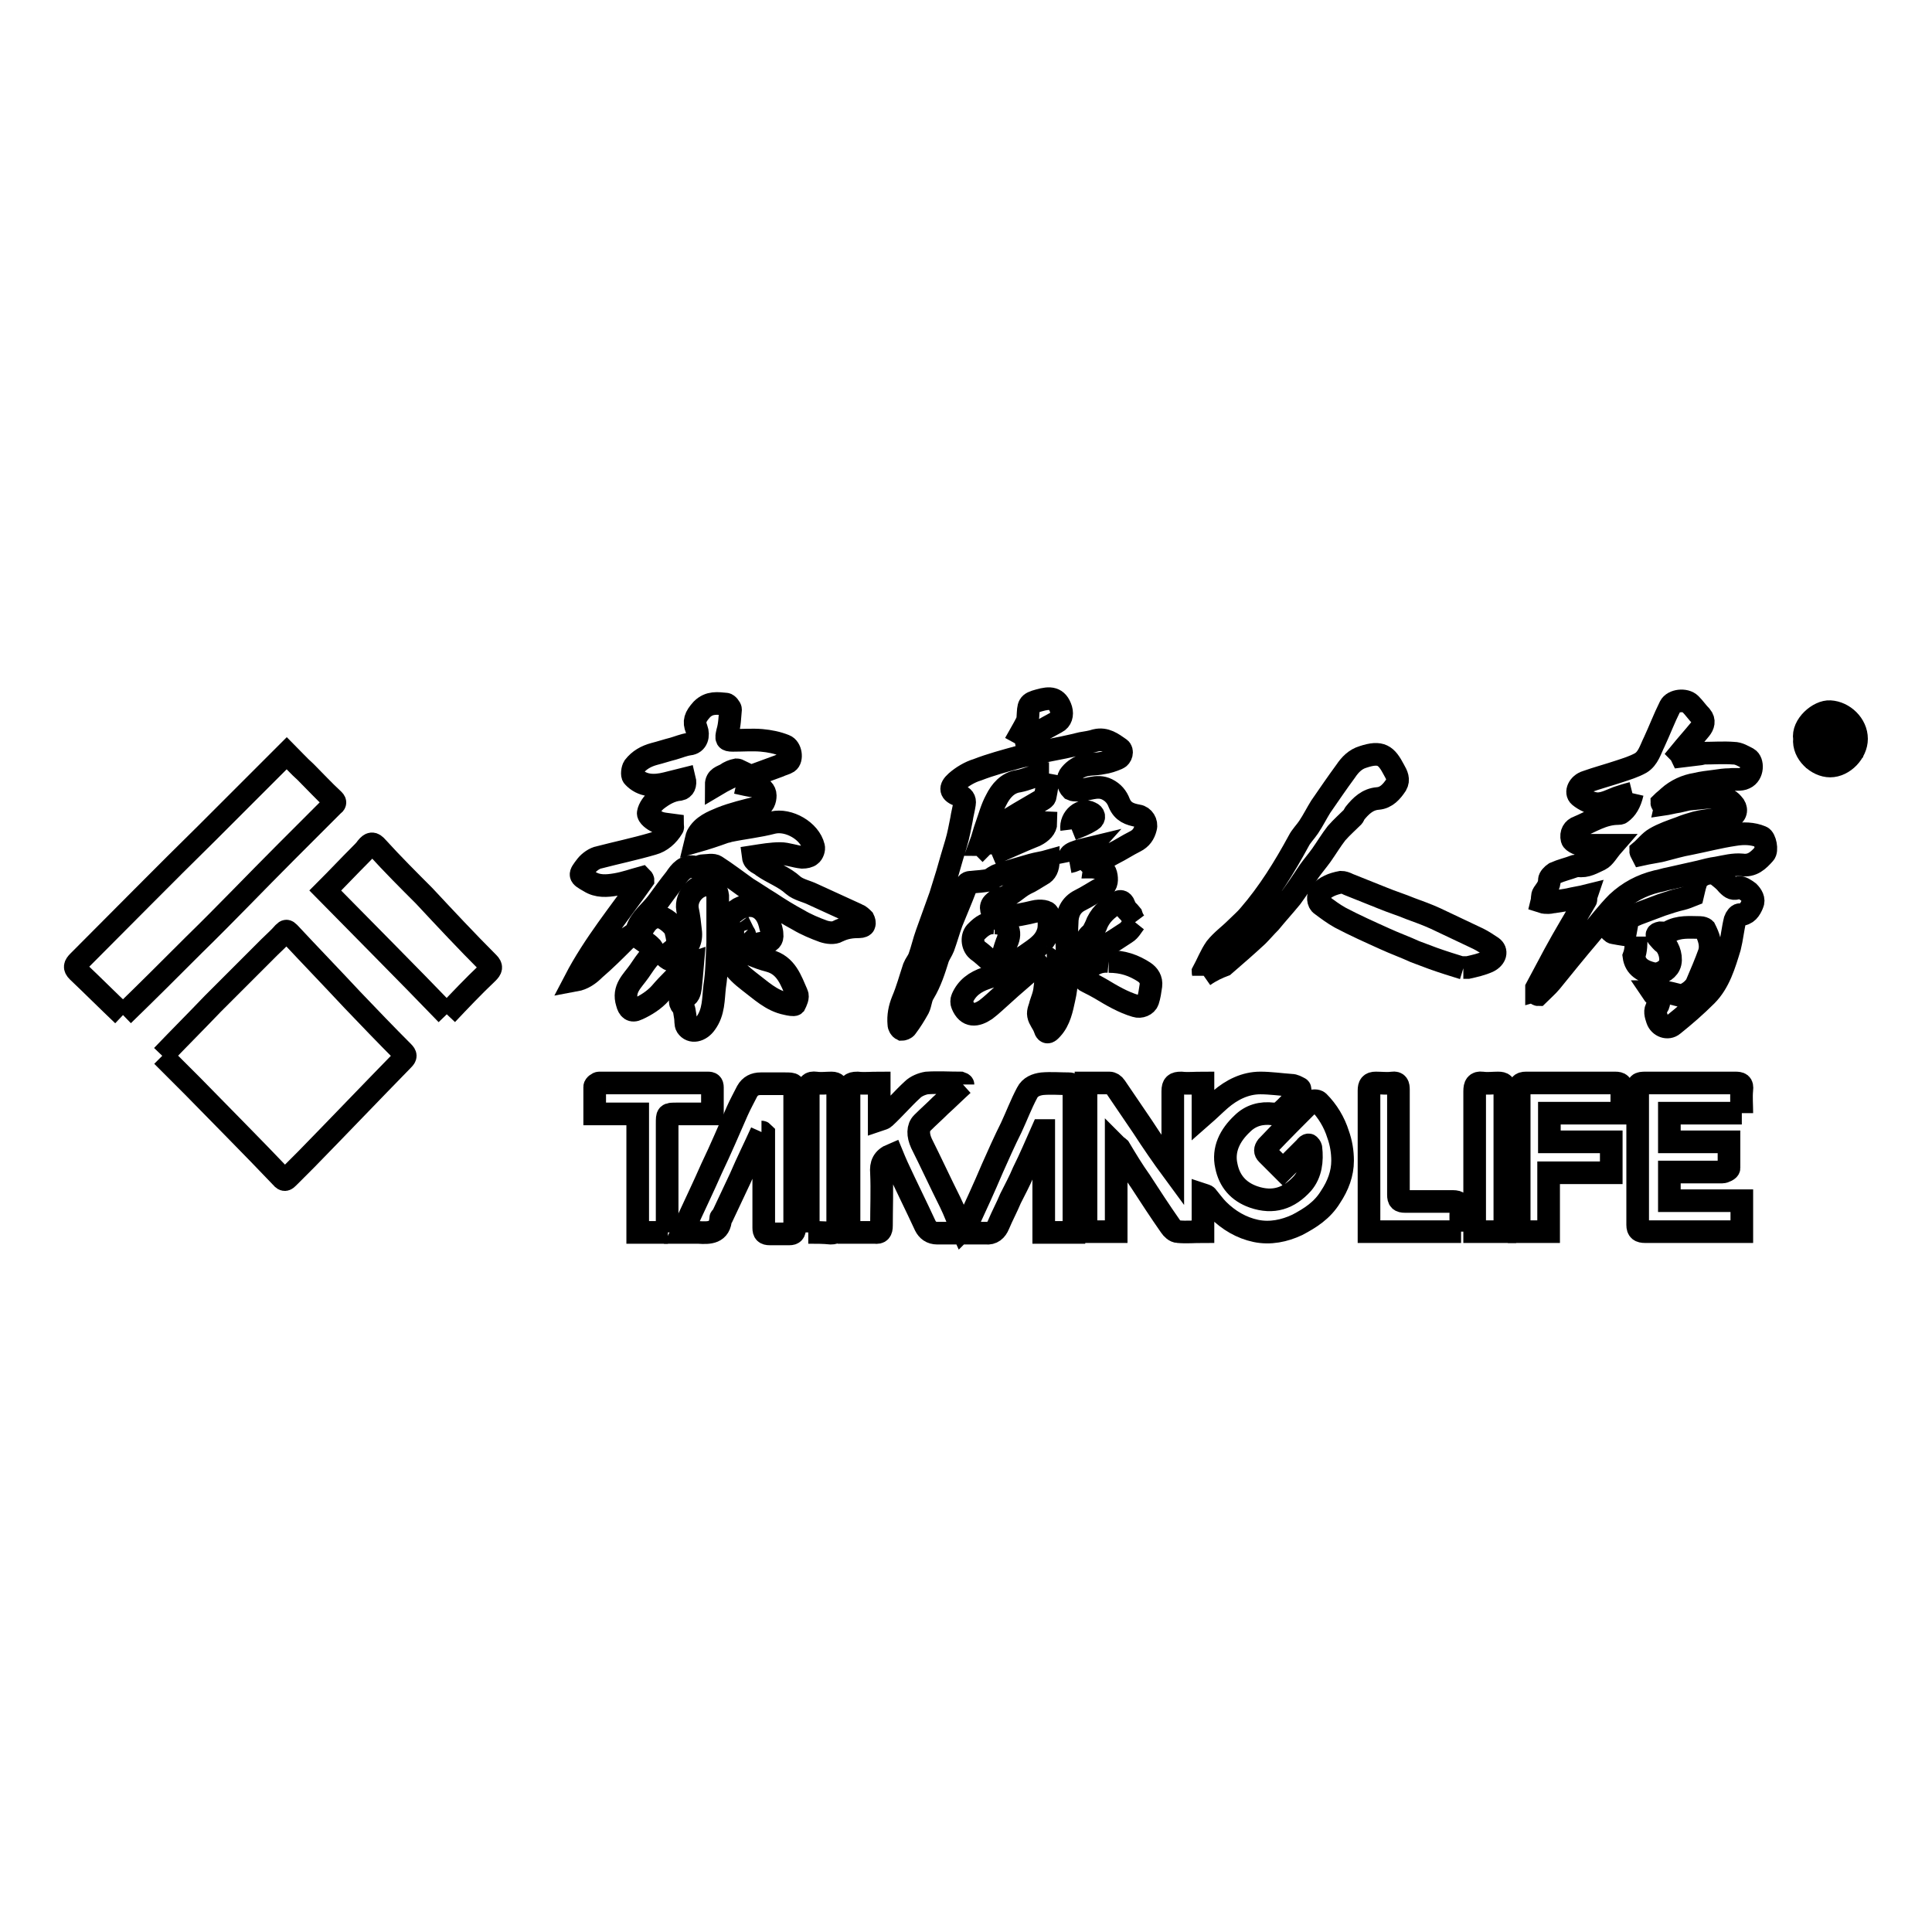 <?xml version="1.0" encoding="utf-8"?>
<!-- Svg Vector Icons : http://www.onlinewebfonts.com/icon -->
<!DOCTYPE svg PUBLIC "-//W3C//DTD SVG 1.1//EN" "http://www.w3.org/Graphics/SVG/1.1/DTD/svg11.dtd">
<svg version="1.1" xmlns="http://www.w3.org/2000/svg" xmlns:xlink="http://www.w3.org/1999/xlink" x="0px" y="0px" viewBox="0 0 256 256" enable-background="new 0 0 256 256" xml:space="preserve">
<g><g><path stroke-width="3" fill-opacity="0" stroke="#000000"  d="M21.5,139.9c2.3-2.4,4.5-4.6,6.7-6.9c2.5-2.5,5-5,7.5-7.5c0.6-0.6,1.3-1.2,1.9-1.9c0.3-0.3,0.4-0.3,0.7,0c2.8,3,5.6,5.9,8.4,8.9c2.2,2.3,4.4,4.6,6.7,6.9c0.4,0.4,0.4,0.6,0,1c-4.3,4.4-8.5,8.8-12.8,13.2c-0.8,0.8-1.6,1.6-2.4,2.4c-0.3,0.3-0.5,0.5-0.9,0c-3.9-4.1-7.8-8-11.7-12C24.3,142.7,23,141.4,21.5,139.9"/><path stroke-width="3" fill-opacity="0" stroke="#000000"  d="M138.7,126.9c-0.5,0.4-1,0.7-1.5,1.1c-1.4,1.3-2.9,2.5-4.3,3.8c-0.8,0.7-1.5,1.4-2.3,2c-1.2,0.8-2.4,1-3.1-0.7c-0.1-0.2-0.1-0.6,0-0.8c0.6-1.4,1.7-2.2,3.2-2.7c0.7-0.2,1.3-0.5,1.9-0.9c1.1-0.7,2.2-1.4,3.3-2.1c1.1-0.8,2.4-1.5,2.9-2.9c0.3-0.7,0.2-1.7,0.1-2.5c0-0.5-1.1-0.6-1.9-0.4c-1.2,0.3-2.4,0.5-3.6,0.7c-0.1,0-0.2,0-0.3,0.1c-0.5,0.3-1,0.3-1.3-0.2s-0.8-1.2-0.1-1.8c0.2-0.2,0.5-0.4,0.7-0.5c1.4-0.2,2.3-1.4,3.5-2c0.7-0.3,1.4-0.8,2.1-1.2c0.6-0.3,0.9-0.9,0.9-1.8c-0.7,0.2-1.5,0.3-2.2,0.5c-1.4,0.4-2.8,0.8-4.3,1.3c-0.5,0.1-0.9,0.5-1.3,0.7c-0.8,0.2-1.6,0.2-2.4,0.3c-0.4,0-0.6,0.1-0.7,0.6c-0.6,1.6-1.3,3.2-1.9,4.7c-0.4,1.1-0.7,2.2-1.1,3.3c-0.2,0.5-0.5,0.9-0.7,1.4c-0.5,1.6-1,3.2-1.9,4.7c-0.4,0.6-0.4,1.4-0.7,2c-0.5,0.9-1,1.7-1.6,2.5c-0.1,0.2-0.5,0.3-0.6,0.3c-0.2-0.1-0.4-0.4-0.4-0.7c-0.1-1.1,0.1-2.1,0.5-3.1c0.6-1.4,1-2.9,1.5-4.4c0.2-0.5,0.5-0.8,0.7-1.3c0.4-1.1,0.6-2.1,1-3.2c0.6-1.7,1.2-3.3,1.8-5c0.3-1,0.6-1.9,0.9-2.9c0.4-1.4,0.8-2.8,1.2-4.1c0.3-1,0.5-2.1,0.7-3.1c0.1-0.7,0.3-1.4,0.4-2.1c0.1-0.6-0.2-0.9-0.7-1.1c-1.2-0.4-1.3-1-0.4-1.8c0.8-0.7,1.8-1.3,2.8-1.6c1.8-0.7,3.7-1.2,5.5-1.7c1.2-0.3,2.4-0.5,3.6-0.8c1.6-0.3,3.1-0.6,4.7-1c0.6-0.1,1.3-0.2,1.9-0.4c1.3-0.3,2.2,0.4,3.2,1.1c0.4,0.3,0.2,1.1-0.3,1.3c-0.7,0.3-1.3,0.5-2,0.6c-0.9,0.2-1.9,0.1-2.7,0.4c-0.6,0.2-1.3,0.7-1.7,1.3c-0.3,0.5-0.2,1.3,0.3,1.8c0.2,0.1,0.5,0.1,0.7,0.1c1.3,0.1,2.6-0.8,4-0.1c0.8,0.4,1.3,1,1.6,1.8c0.5,1.2,1.4,1.5,2.5,1.7c0.7,0.1,1.2,0.9,1,1.6c-0.2,0.8-0.6,1.4-1.4,1.8c-1,0.5-1.9,1.1-2.9,1.6c-0.7,0.4-1.5,0.8-2.2,1.2c-0.2,0.1-0.4,0.2-0.7,0.3c0.1,0.1,0.2,0.2,0.2,0.3c0.2,0,0.4,0.1,0.5,0c0.8,0,1.2,0.5,1.3,1.2c0.1,0.7,0,1.3-0.7,1.6c-0.9,0.5-1.8,1.1-2.8,1.6c-1.2,0.6-1.7,1.7-1.7,3c-0.1,1.6,0,3.3,0,4.9c0,1.7,0,3.4-0.4,5.1c-0.3,1.4-0.6,2.9-1.6,4c-0.3,0.3-0.7,0.9-1-0.1c-0.2-0.6-0.7-1.1-0.8-1.7c-0.1-0.5,0.2-1,0.3-1.5c0.2-0.6,0.4-1.1,0.5-1.7c0.2-1.4,0.3-2.8,0.4-4.2C138.9,127,138.8,126.9,138.7,126.9 M139,102.5c-0.5,0-0.9,0-1.2,0.1c-0.9,0.3-1.8,0.7-2.8,0.9c-1.5,0.2-2.4,1.3-3,2.5c-0.6,1.1-0.9,2.3-1.3,3.4c-0.3,0.8-0.5,1.7-0.8,2.5c0.1,0,0.2,0.1,0.3,0.2c0.3-0.3,0.6-0.6,0.8-0.9c0.6-0.6,1-1.4,1.6-1.9c1.6-1.1,3.4-2.1,5.1-3.1c0.3-0.2,0.8-0.4,0.8-0.7C138.7,104.6,138.8,103.6,139,102.5 M131.4,113.2c1.9-0.8,3.8-1.7,5.8-2.5c0.8-0.4,1.4-1,1.4-1.7C136.8,108.9,131.3,112.3,131.4,113.2 M142,109.9c1-0.4,1.8-0.7,2.6-1.2c0.5-0.3,0.4-0.8-0.1-1C143.4,107.1,141.8,108.3,142,109.9 M141.7,114.2c1.1-0.2,1.8-0.9,2.6-1.8C141.8,113,141.5,113.2,141.7,114.2"/><path stroke-width="3" fill-opacity="0" stroke="#000000"  d="M143.9,143.5c1.1,0,2.1,0,3.1,0c0.3,0,0.6,0.2,0.8,0.5c1.2,1.8,2.4,3.5,3.6,5.3c1.3,2,2.6,3.9,4,5.8c0-0.3,0-0.6,0-0.8c0-3.3,0-6.5,0-9.7c0-0.9,0.3-1.1,1.1-1.1c0.9,0.1,1.9,0,2.9,0v4.3c0.8-0.7,1.5-1.4,2.3-2.1c1.5-1.3,3.3-2.2,5.3-2.2c1.3,0,2.7,0.2,4.1,0.3c0.4,0,0.7,0.2,1.1,0.4c0.1,0,0.1,0.5,0,0.6c-0.8,0.9-1.6,1.8-2.5,2.6c-0.2,0.2-0.7,0.2-1,0.2c-1.6-0.2-3,0.2-4.1,1.3c-1.6,1.5-2.6,3.4-2.1,5.6c0.4,2,1.6,3.4,3.6,4.1c2.6,0.9,4.7,0.2,6.5-1.8c1.1-1.3,1.3-3,1.1-4.7c0-0.1-0.2-0.4-0.3-0.4c-0.1,0-0.3,0.1-0.4,0.3c-1,1-2,2-3,3c-0.7-0.7-1.4-1.4-2.1-2.1c-0.3-0.3-0.3-0.6,0-1c1.9-2,3.8-3.9,5.8-5.9c0.2-0.2,0.8-0.2,1,0c1.2,1.2,2.1,2.7,2.6,4.3c0.4,1.1,0.6,2.3,0.6,3.5c0,1.7-0.6,3.3-1.6,4.8c-1.1,1.8-2.7,2.8-4.4,3.7c-1.7,0.8-3.6,1.2-5.5,0.8c-1.9-0.4-3.6-1.4-5-2.8c-0.5-0.5-1-1.2-1.5-1.8c-0.1-0.1-0.2-0.1-0.5-0.2v4.9c-1.2,0-2.2,0.1-3.3,0c-0.4,0-0.8-0.4-1-0.7c-1.4-2-2.7-4-4-6c-1-1.4-1.9-2.9-2.8-4.4c-0.1-0.1-0.2-0.1-0.4-0.3v11.4h-4V143.5L143.9,143.5z"/><path stroke-width="3" fill-opacity="0" stroke="#000000"  d="M97.6,103.7c0.9,0.2,1.7,0.4,2.6,0.5c0.7,0.1,1.2,0.6,1.2,1.2c0,0.6-0.2,1.3-1,1.6c-1.6,0.4-3.3,0.8-4.8,1.4c-1.2,0.5-2.5,1-3.2,2.3c-0.1,0.2-0.1,0.4-0.2,0.8c1.4-0.4,2.6-0.8,3.7-1.2c0.2-0.1,0.5-0.1,0.7-0.2c1.9-0.4,3.9-0.6,5.8-1.1c2.1-0.5,4.9,1.1,5.4,3.2c0.1,0.3-0.1,0.9-0.4,1.1c-0.2,0.2-0.7,0.3-1.1,0.3c-1-0.1-2-0.5-2.9-0.5c-1.2,0-2.3,0.2-3.6,0.4c0.1,0.8,0.9,0.9,1.3,1.3c1.3,0.9,2.8,1.4,4,2.5c0.7,0.6,1.8,0.8,2.6,1.2c2,0.9,3.9,1.8,5.9,2.7c0.3,0.1,0.6,0.4,0.8,0.6c0.1,0.2,0.2,0.5,0.1,0.7c0,0.2-0.4,0.3-0.6,0.3c-1,0-1.9,0.1-2.9,0.6c-0.5,0.3-1.3,0.2-1.9,0c-1.1-0.4-2.3-0.9-3.3-1.5c-1.3-0.7-2.6-1.5-3.8-2.3c-1-0.6-2-1.3-3-1.9c-1.4-1-2.7-2-4.1-2.9c-0.4-0.3-1.2-0.1-1.7-0.1c-0.4,0-0.7,0.3-1.1,0.2c-1.3-0.3-2,0.6-2.6,1.5c-0.8,1-1.6,2.1-2.4,3.2c-0.9,1.2-2.2,2.1-2.7,3.6c-0.2,0.6-1.1,0.9-1.6,1.4c-1.3,1.3-2.6,2.6-4,3.8c-0.7,0.7-1.5,1.3-2.6,1.5c2.5-4.8,5.9-8.9,9-13.3c0-0.1-0.1-0.2-0.2-0.3c-1.1,0.3-2.2,0.7-3.4,0.9c-1.2,0.2-2.4,0.3-3.5-0.4c-1.4-0.8-1.4-0.8-0.4-2.1c0.4-0.5,1.1-1,1.7-1.1c2.3-0.6,4.7-1.1,7.1-1.8c1.1-0.3,2-1.1,2.6-2.1c0.1-0.1,0-0.3,0-0.4c-0.7-0.1-1.4-0.1-2-0.4c-0.5-0.2-1.3-0.8-1.2-1.2c0.1-0.6,0.6-1.3,1.1-1.7c0.9-0.7,1.9-1.3,3.1-1.4c0.5-0.1,0.8-0.6,0.6-1.4c-0.8,0.2-1.6,0.4-2.4,0.6c-1.6,0.4-3.2,0.4-4.4-0.9c-0.2-0.2-0.1-1,0.1-1.3c0.7-0.9,1.6-1.4,2.7-1.7c0.8-0.2,1.7-0.5,2.5-0.7c0.7-0.2,1.4-0.5,2.1-0.6c1.1-0.1,1.3-1.2,1-2C91.9,95.6,92.1,95,93,94c1-1,2.1-0.8,3.2-0.7c0.2,0,0.6,0.5,0.6,0.7c-0.1,1-0.1,2-0.4,3c-0.2,0.9-0.2,1.1,0.7,1.1c1.3,0,2.6-0.1,3.8,0c1.1,0.1,2.1,0.3,3.1,0.7c0.8,0.3,1,1.8,0.4,2.2c-0.3,0.2-0.8,0.3-1.2,0.5c-1.6,0.6-3.3,1.2-4.9,1.8C98.1,103.3,97.9,103.5,97.6,103.7 M98,102.4c0-0.1,0.1-0.1,0.2-0.2c-0.2-0.1-0.5-0.2-0.6-0.2c-0.5,0.1-1,0.3-1.4,0.6c-0.5,0.3-1.3,0.4-1.3,1.4C95.9,103.4,97,102.9,98,102.4"/><path stroke-width="3" fill-opacity="0" stroke="#000000"  d="M16.3,134.5c-2-1.9-4-3.9-6-5.8c-0.5-0.5-0.4-0.8,0.1-1.3c5.7-5.7,11.3-11.4,17-17c3.5-3.5,7-7,10.6-10.6c0.8,0.8,1.6,1.7,2.5,2.5c1.2,1.2,2.4,2.5,3.7,3.7c0.3,0.3,0.2,0.5-0.1,0.7c-2,2-4,4-6.1,6.1c-4.1,4.1-8.1,8.3-12.3,12.4C22.6,128.3,19.5,131.4,16.3,134.5"/><path stroke-width="3" fill-opacity="0" stroke="#000000"  d="M216.3,105.1c-0.8,0.2-1.4,0.4-2,0.6c-0.8,0.3-1.7,0.8-2.6,0.8c-0.8,0-1.8-0.5-2.4-1c-0.6-0.5-0.1-1.6,0.9-1.9c1.4-0.5,2.9-0.9,4.4-1.4c0.9-0.3,1.9-0.6,2.8-1.1c1-0.6,1.3-1.8,1.8-2.8c0.7-1.5,1.3-3.1,2.1-4.7c0.4-0.8,2-1,2.7-0.3c0.5,0.5,0.9,1.1,1.4,1.6c0.5,0.6,0.3,1.2-0.1,1.7c-0.9,1.1-1.8,2.1-2.7,3.2c0.1,0.1,0.1,0.2,0.2,0.4c0.8-0.1,1.6-0.2,2.5-0.3c0.1,0,0.3-0.1,0.4-0.1c1.3,0,2.7-0.1,4,0c0.7,0,1.3,0.4,1.9,0.7c0.7,0.4,0.7,2.1-0.4,2.6c-0.6,0.3-1.3,0.1-2,0.2c-0.7,0-1.3,0.1-2,0.2c-0.8,0.1-1.7,0.2-2.5,0.4c-1.3,0.2-2.6,0.8-3.6,1.7c-0.3,0.3-0.6,0.5-0.9,0.8c0,0.1,0.1,0.1,0.1,0.2c0.7-0.1,1.4-0.3,2.1-0.4c0.4-0.1,0.9-0.2,1.3-0.3c1.3-0.1,2.5-0.3,3.8-0.3c0.8,0,1.6,0.3,2.1,0.9c0.6,0.6,0.5,1.4-0.2,1.7c-0.6,0.2-1.3,0.2-2,0.3c-0.1,0-0.2,0.1-0.3,0.1c-0.8,0.1-1.6,0.2-2.4,0.4c-0.7,0.2-1.4,0.4-2.1,0.7c-1.1,0.4-2.3,0.8-3.3,1.4c-0.7,0.4-1.3,1.2-1.9,1.7c0,0.1,0.1,0.2,0.2,0.4c0.9-0.2,1.7-0.3,2.6-0.5c1.2-0.3,2.5-0.7,3.7-0.9c2-0.4,3.9-0.9,5.9-1.2c1.2-0.2,2.4-0.2,3.6,0.3c0.5,0.2,0.8,1.8,0.4,2.2c-0.8,0.9-1.6,1.7-3,1.5c-1.1-0.1-2.2,0.2-3.3,0.4c-0.8,0.1-1.5,0.3-2.3,0.5c-1.3,0.3-2.7,0.6-4,0.9c-0.6,0.1-1.1,0.3-1.7,0.4c-2,0.5-3.7,1.4-5.2,2.8c-1.3,1.3-2.5,2.9-3.7,4.3c-1.7,2-3.4,4.1-5.1,6.2c-0.5,0.6-1.1,1.1-1.7,1.7c-0.1,0-0.1-0.1-0.2-0.1c0-0.3,0-0.6,0-0.8c0.8-1.5,1.6-3,2.4-4.5c1.3-2.4,2.7-4.7,4.1-7.1c0.1-0.1,0-0.3,0.1-0.6c-0.8,0.2-1.6,0.3-2.4,0.5c-0.6,0.1-1.3,0.2-1.9,0.3c-0.2,0-0.5,0.1-0.7,0.1c-0.3,0-0.6,0-0.9-0.1c0.1-0.4,0-0.8,0.2-1.1c0.4-0.6,0.8-1,0.8-1.8c0-0.3,0.4-0.7,0.7-0.9c0.9-0.4,1.8-0.6,2.6-0.9c0.1,0,0.3-0.1,0.5-0.1c1.1,0.2,2-0.4,2.9-0.8c0.6-0.3,1-1.1,1.7-1.9c-1.4,0-2.6,0-3.7,0c-0.6,0-1.6-0.4-1.7-0.8c-0.2-0.8,0.2-1.4,0.8-1.6c1.7-0.7,3.3-1.8,5.3-1.8c0.1,0,0.3,0,0.4-0.1C215.5,107.2,216,106.4,216.3,105.1"/><path stroke-width="3" fill-opacity="0" stroke="#000000"  d="M127.6,143.7c-1,0.9-2,1.9-3,2.8c-0.8,0.8-1.6,1.5-2.4,2.3c-0.6,0.6-0.6,1.6-0.1,2.7c1.3,2.6,2.5,5.2,3.8,7.8c0.6,1.2,1,2.4,1.6,3.7c0.2-0.2,0.4-0.3,0.5-0.4c1.2-2.6,2.4-5.2,3.5-7.8c0.8-1.8,1.6-3.6,2.5-5.4c0.7-1.5,1.3-3.1,2.1-4.6c0.4-0.8,1.2-1.1,2-1.2c1.2-0.1,2.3,0,3.5,0c0.5,0,0.7,0.2,0.7,0.7c0,6.3,0,12.6,0,19h-4v-13.5c-0.1,0-0.1,0-0.2,0c-0.8,1.8-1.6,3.7-2.5,5.5c-0.5,1.2-1.1,2.3-1.7,3.5c-0.5,1.2-1.1,2.3-1.6,3.5c-0.3,0.7-0.8,1.2-1.7,1.1c-2.1,0-4.3,0-6.4,0c-0.8,0-1.3-0.4-1.6-1c-1.2-2.6-2.5-5.2-3.7-7.8c-0.2-0.5-0.5-1.1-0.7-1.6c-1.2,0.5-1.5,1.3-1.4,2.4c0.1,2.3,0,4.7,0,7c0,0.7-0.2,1-0.9,0.9c-1.1,0-2.2,0-3.4,0c0-0.6,0-1.1,0-1.6c0-5.7,0-11.4,0-17.1c0-0.8,0.2-1.1,1.1-1.1c0.9,0.1,1.9,0,2.9,0v4.9c0.3-0.1,0.6-0.2,0.7-0.3c1.3-1.2,2.4-2.5,3.7-3.7c0.5-0.5,1.3-0.8,1.9-0.9c1.5-0.1,3,0,4.5,0C127.6,143.6,127.6,143.7,127.6,143.7"/><path stroke-width="3" fill-opacity="0" stroke="#000000"  d="M59.2,134.4c-5.3-5.5-10.7-10.9-16.1-16.4c1.6-1.6,3.1-3.2,4.7-4.8c0.3-0.3,0.6-0.6,0.8-0.9c0.5-0.6,0.8-0.7,1.4,0c2,2.2,4.1,4.3,6.2,6.4c2.8,3,5.6,6,8.5,8.9c0.5,0.5,0.4,0.8-0.1,1.3C62.7,130.7,60.9,132.6,59.2,134.4"/><path stroke-width="3" fill-opacity="0" stroke="#000000"  d="M230.8,147.5h-9.6v3.8h7.9c0,1.3,0,2.4,0,3.5c0,0.2-0.6,0.5-0.9,0.5c-2,0-4,0-6,0h-1v3.8h9.6v4.1c-0.2,0-0.5,0-0.7,0c-4,0-8.1,0-12.1,0c-0.7,0-1-0.2-1-0.9c0-5.9,0-11.8,0-17.7c0-1,0.1-1.1,1.1-1.1c3.9,0,7.9,0,11.8,0c0.7,0,1,0.1,0.9,0.9C230.7,145.4,230.8,146.4,230.8,147.5"/><path stroke-width="3" fill-opacity="0" stroke="#000000"  d="M98.6,123.7c-0.8,0-1.7-0.1-2.5,0c-0.6,0.1-0.9,0.6-1,1.2c-0.1,1.9-0.1,3.9-0.4,5.8c-0.2,1.7-0.1,3.4-1.2,4.9c-0.7,1-1.9,1.3-2.5,0.4c-0.2-0.3-0.1-0.8-0.2-1.3c-0.1-0.5-0.1-1.1-0.4-1.4c-0.5-0.6-0.2-0.9,0.2-1.1c0.7-0.2,0.8-0.7,0.9-1.4c0.1-1,0.2-2,0.3-3.2c-0.3,0.1-0.6,0.2-0.7,0.3c-1.2,1.2-2.5,2.4-3.6,3.7c-0.8,0.9-1.9,1.6-3,2.1c-0.8,0.4-1.2,0-1.4-0.8c-0.6-1.9,0.7-2.9,1.6-4.2c0.5-0.7,0.9-1.4,1.5-2c0.4-0.5,0.4-1,0-1.3c-0.5-0.5-1.1-0.8-1.7-1.3c0.8-1.1,1.2-2.6,2.8-2.6c0.7,0,2,1.1,2.2,1.7c0.5,2.1,0.5,2.1-1.4,3.5c0.8,0.7,1,0.7,2.1-0.3c0.9-0.8,1.5-1.7,1.3-3.1c-0.1-0.9-0.2-1.9-0.4-2.8c-0.3-1.8,1.4-3.5,2.9-3.2c0.7,0.1,1,0.7,1.1,1.4c0,1.1,0,2.2,0,3.5c0.5-0.3,0.9-0.5,1.3-0.7c0.5-0.3,1-0.8,1.5-1.1c1.7-0.9,3.5-0.3,4.1,2c0.1,0.5,0.3,0.9,0.3,1.4c0.1,0.7-0.3,1-0.9,1.1c-0.9,0.1-1.8,0.4-2.7,0.6c0,0.1,0,0.2-0.1,0.3c0.3,0.2,0.7,0.5,1,0.7c0.7,0.3,1.5,0.6,2.3,0.8c2.3,0.6,2.9,2.6,3.7,4.4c0.2,0.4-0.1,1-0.3,1.4c-0.1,0.1-0.7,0-1.1-0.1c-2-0.4-3.4-1.8-5-3c-0.9-0.7-1.7-1.4-2.3-2.4c-0.8-1.4-0.3-2.2,0.6-3c0.3-0.3,0.7-0.6,1.1-0.9C98.7,123.9,98.7,123.8,98.6,123.7"/><path stroke-width="3" fill-opacity="0" stroke="#000000"  d="M100.9,150c-0.9,2-1.9,4-2.8,6.1c-0.8,1.7-1.6,3.4-2.4,5.1c0,0.1-0.2,0.1-0.2,0.2c-0.1,2-1.5,2-3,1.9c-0.7,0-1.3,0-2.1,0c0.2-0.4,0.3-0.7,0.4-0.9c1.2-2.6,2.4-5.1,3.5-7.6c1.2-2.5,2.3-5.1,3.4-7.6c0.4-0.9,0.9-1.8,1.3-2.6c0.4-0.7,1-1,1.8-1c1.1,0,2.1,0,3.2,0c1.2,0,1.3,0,1.3,1.3c0,4.1,0,8.3,0,12.4c0,1.8,0,3.6,0,5.4c0,0.6-0.2,0.8-0.7,0.8c-0.9,0-1.8,0-2.6,0c-0.6,0-0.8-0.2-0.8-0.8c0-3.9,0-7.7,0-11.6c0-0.3,0-0.6,0-0.9C101,150,101,150,100.9,150"/><path stroke-width="3" fill-opacity="0" stroke="#000000"  d="M205.2,155.4v7.8h-3.9v-0.9c0-5.9,0-11.9,0-17.8c0-0.7,0.2-1,0.9-1c3.9,0,7.9,0,11.8,0c0.7,0,0.9,0.2,0.9,0.9c0,1,0,2,0,3.1h-9.6v3.8h8.2v4.1H205.2L205.2,155.4z"/><path stroke-width="3" fill-opacity="0" stroke="#000000"  d="M216.8,124.1c-1.1-0.2-2-0.3-3-0.5c-0.2,0-0.4-0.3-0.6-0.5c0.2-0.2,0.3-0.5,0.5-0.6c1.1-0.5,2.2-0.9,3.3-1.4c1.1-0.4,2.1-0.8,3.2-1.2c0.9-0.3,1.8-0.6,2.7-0.8c0.4-0.1,0.9-0.3,1.4-0.5c0.1-0.4,0.2-1,0.4-1.6c0.3-1.1,2-1.7,2.9-1c0.5,0.4,0.9,0.7,1.3,1.2c0.5,0.5,0.8,0.7,1.5,0.4c0.3-0.1,0.9,0.3,1.3,0.6c0.4,0.4,0.8,1,0.5,1.6c-0.3,0.7-0.7,1.4-1.7,1.4c-0.2,0-0.5,0.4-0.6,0.7c-0.3,1.2-0.4,2.4-0.7,3.6c-0.7,2.3-1.4,4.7-3.1,6.4c-1.4,1.4-2.9,2.7-4.4,3.9c-0.7,0.6-1.8,0.2-2.1-0.7c-0.2-0.6-0.4-1.2,0-1.7c0.4-0.6,0.2-1.1-0.3-1.5c-0.1-0.1-0.2-0.2-0.4-0.5c0.5,0,1,0,1.4,0c0.8,0.1,1.5,0.3,2.3,0.5c0.6,0.1,1.8-0.7,2.2-1.5c0.6-1.4,1.2-2.8,1.7-4.2c0.3-1.1-0.1-2.1-0.6-3.1c-0.1-0.1-0.4-0.2-0.6-0.2c-1.4,0-2.8-0.2-4.2,0.6c-0.3,0.2-0.7,0.1-1.1,0.1c-0.5,0.1-0.6,0.3-0.2,0.7c0.2,0.2,0.4,0.5,0.7,0.7c0.7,0.6,1.1,2.1,0.7,2.9c-0.3,0.7-1.4,1.3-2.2,1.1c-1.2-0.3-2.3-0.8-2.5-2.3C216.8,125.9,216.8,125,216.8,124.1"/><path stroke-width="3" fill-opacity="0" stroke="#000000"  d="M88.5,163.3h-4v-15.7h-5.7c0-1.3,0-2.5,0-3.6c0-0.2,0.4-0.5,0.6-0.5c4.8,0,9.6,0,14.4,0c0.4,0,0.6,0.1,0.6,0.6c0,1.1,0,2.3,0,3.5c-1.6,0-3.1,0-4.7,0c-1.3,0-1.3,0-1.3,1.3c0,4.4,0,8.9,0,13.3V163.3L88.5,163.3z"/><path stroke-width="3" fill-opacity="0" stroke="#000000"  d="M159.5,129.3c0-0.3-0.1-0.4-0.1-0.5c0.6-1.1,1-2.2,1.7-3.2c0.8-1,1.8-1.7,2.7-2.6c0.6-0.6,1.2-1.1,1.7-1.7c2.6-3,4.7-6.4,6.6-9.9c0.3-0.6,0.9-1.2,1.3-1.8c0.6-0.9,1.1-1.9,1.6-2.7c1.1-1.6,2.2-3.2,3.3-4.7c0.6-0.9,1.3-1.6,2.3-1.9c2.4-0.8,3.1-0.2,4.1,1.7c0.4,0.7,0.7,1.3,0.3,2c-0.6,0.9-1.3,1.7-2.4,1.8c-1.4,0.1-2.3,1-3.1,2c-0.1,0.1-0.1,0.3-0.2,0.4c-0.7,0.7-1.5,1.4-2.2,2.2c-0.7,0.9-1.3,1.9-2,2.9c-0.5,0.7-1.1,1.4-1.6,2.1c-0.8,1.2-1.6,2.4-2.4,3.5c-0.9,1.1-1.9,2.2-2.8,3.3c-0.6,0.6-1.1,1.2-1.7,1.8c-1.4,1.3-2.9,2.6-4.4,3.9C161.4,128.2,160.5,128.6,159.5,129.3"/><path stroke-width="3" fill-opacity="0" stroke="#000000"  d="M193.6,163.2h-12.2c0-0.3,0-0.6,0-0.8c0-6,0-11.9,0-17.9c0-0.7,0.2-1,0.9-1c0.7,0,1.5,0.1,2.2,0c0.7-0.1,0.8,0.3,0.8,0.9c0,3.2,0,6.4,0,9.6c0,1.4,0,2.8,0,4.3c0,0.7,0.2,0.9,0.9,0.9c2.1,0,4.2,0,6.3,0c0.8,0,1.1,0.3,1.1,1.1C193.5,161.3,193.6,162.2,193.6,163.2"/><path stroke-width="3" fill-opacity="0" stroke="#000000"  d="M193.9,128.3c-1.3-0.4-2.6-0.8-4-1.3c-0.8-0.3-1.6-0.6-2.4-0.9c-1.3-0.6-2.7-1.1-4-1.7c-2-0.9-4-1.8-5.9-2.8c-0.9-0.5-1.7-1.1-2.5-1.7c-0.5-0.3-0.5-1.2-0.2-1.6c0.7-0.8,1.7-1.2,2.8-1.4c0.3,0,0.6,0.1,1,0.3c1.5,0.6,3,1.2,4.5,1.8c1.2,0.5,2.5,0.9,3.7,1.4c1.1,0.4,2.2,0.8,3.3,1.3c1.9,0.9,3.8,1.8,5.7,2.7c0.6,0.3,1.2,0.7,1.8,1.1c0.7,0.5,0.5,1.4-0.5,1.9c-0.9,0.4-1.8,0.6-2.7,0.8c-0.2,0-0.4,0-0.6,0C193.9,128.2,193.9,128.2,193.9,128.3"/><path stroke-width="3" fill-opacity="0" stroke="#000000"  d="M199.3,163.2h-3.9v-0.9c0-5.9,0-11.8,0-17.7c0-0.8,0.2-1.2,1-1.1c0.7,0.1,1.4,0,2.1,0c0.7,0,0.9,0.2,0.9,0.9c0,4.7,0,9.4,0,14.2V163.2L199.3,163.2z"/><path stroke-width="3" fill-opacity="0" stroke="#000000"  d="M107.1,163.3v-0.9c0-6,0-11.9,0-17.9c0-0.8,0.2-1.1,1-1c0.7,0.1,1.4,0,2.1,0c0.6,0,0.8,0.3,0.8,0.9c0,0.2,0,0.5,0,0.7c0,5.8,0,11.5,0,17.3c0,0.7-0.2,1-0.9,1C109.1,163.3,108.2,163.3,107.1,163.3"/><path stroke-width="3" fill-opacity="0" stroke="#000000"  d="M146.9,127.4c1.9,0,3.3,0.5,4.7,1.4c0.6,0.4,1,1,0.9,1.8c-0.1,0.7-0.2,1.4-0.4,2c-0.2,0.6-1,0.9-1.6,0.7c-1.7-0.5-3.2-1.4-4.7-2.3c-0.5-0.3-1.1-0.6-1.7-0.9c-0.7-0.3-0.7-0.8-0.2-1.4C144.7,127.7,145.8,127.3,146.9,127.4"/><path stroke-width="3" fill-opacity="0" stroke="#000000"  d="M150.4,122.2c-0.4,0.5-0.7,1.1-1.2,1.4c-1.8,1.2-3.6,2.3-5.4,3.3c-0.1,0-0.6-0.3-0.5-0.4c0.4-0.9,0.4-2,1.2-2.7c0.3-0.2,0.5-0.7,0.7-1.1c0.5-1.4,1.5-2.3,2.7-3c0.4-0.3,0.8-0.5,1.1,0.3c0.1,0.5,0.6,0.8,0.9,1.2C150,121.5,150.1,121.8,150.4,122.2"/><path stroke-width="3" fill-opacity="0" stroke="#000000"  d="M134.5,98.5c0.6-1.1,1.1-1.9,1.5-2.7c0.1-0.2,0.2-0.5,0.2-0.8c0.1-1.6,0-1.8,1.5-2.2c1.4-0.4,2.4-0.4,2.9,1.2c0.2,0.7,0,1.4-0.6,1.7c-1.5,0.8-3,1.7-4.5,2.5C135.3,98.5,135,98.4,134.5,98.5"/><path stroke-width="3" fill-opacity="0" stroke="#000000"  d="M131.8,122.3c1.7,0,2.3,1.1,1.6,2.6c-0.3,0.8-0.5,1.7-0.8,2.5c-0.2,0.6-0.7,0.6-1.1,0.2c-0.7-0.6-1.3-1.2-2-1.7c-0.7-0.6-0.8-1.9-0.1-2.5C130.1,122.7,130.8,122.2,131.8,122.3"/><path stroke-width="3" fill-opacity="0" stroke="#000000"  d="M239.1,97.9c-0.3-1.8,1.9-3.7,3.4-3.6c1.8,0.1,3.5,1.7,3.5,3.6c0,1.8-1.7,3.6-3.5,3.6C240.8,101.5,238.9,99.8,239.1,97.9 M240.8,95.6c-1.1,0.6-1.1,1.6-1.1,2.6c0,2,2.1,3,3.7,2.5c1.4-0.4,2.3-2.4,1.9-3.6c-0.6-1.7-2.3-2.6-3.8-2C241.3,95.1,241,95.4,240.8,95.6L240.8,95.6z"/><path stroke-width="3" fill-opacity="0" stroke="#000000"  d="M240.8,95.6c0.7,0,1.3,0.1,2,0c0.7,0,1.2,0.3,1.5,0.8c0.3,0.6-0.2,1-0.6,1.4c-0.1,0.1-0.1,0.2-0.2,0.3c0.3,0.5,0.7,0.9,1.1,1.5c-1.6,0.6-1.5-1.6-2.8-1.6c0,0.6,0,1.1-0.1,1.6c-0.3,0-0.6,0-0.9,0.1C240.8,98.4,240.8,97,240.8,95.6C240.8,95.6,240.8,95.6,240.8,95.6 M241.7,97.5c0.6-0.1,1.1-0.2,1.6-0.4c0,0,0-0.4,0-0.4c-0.5-0.2-0.9-0.3-1.5-0.5C241.7,96.7,241.7,97,241.7,97.5"/></g></g>
</svg>